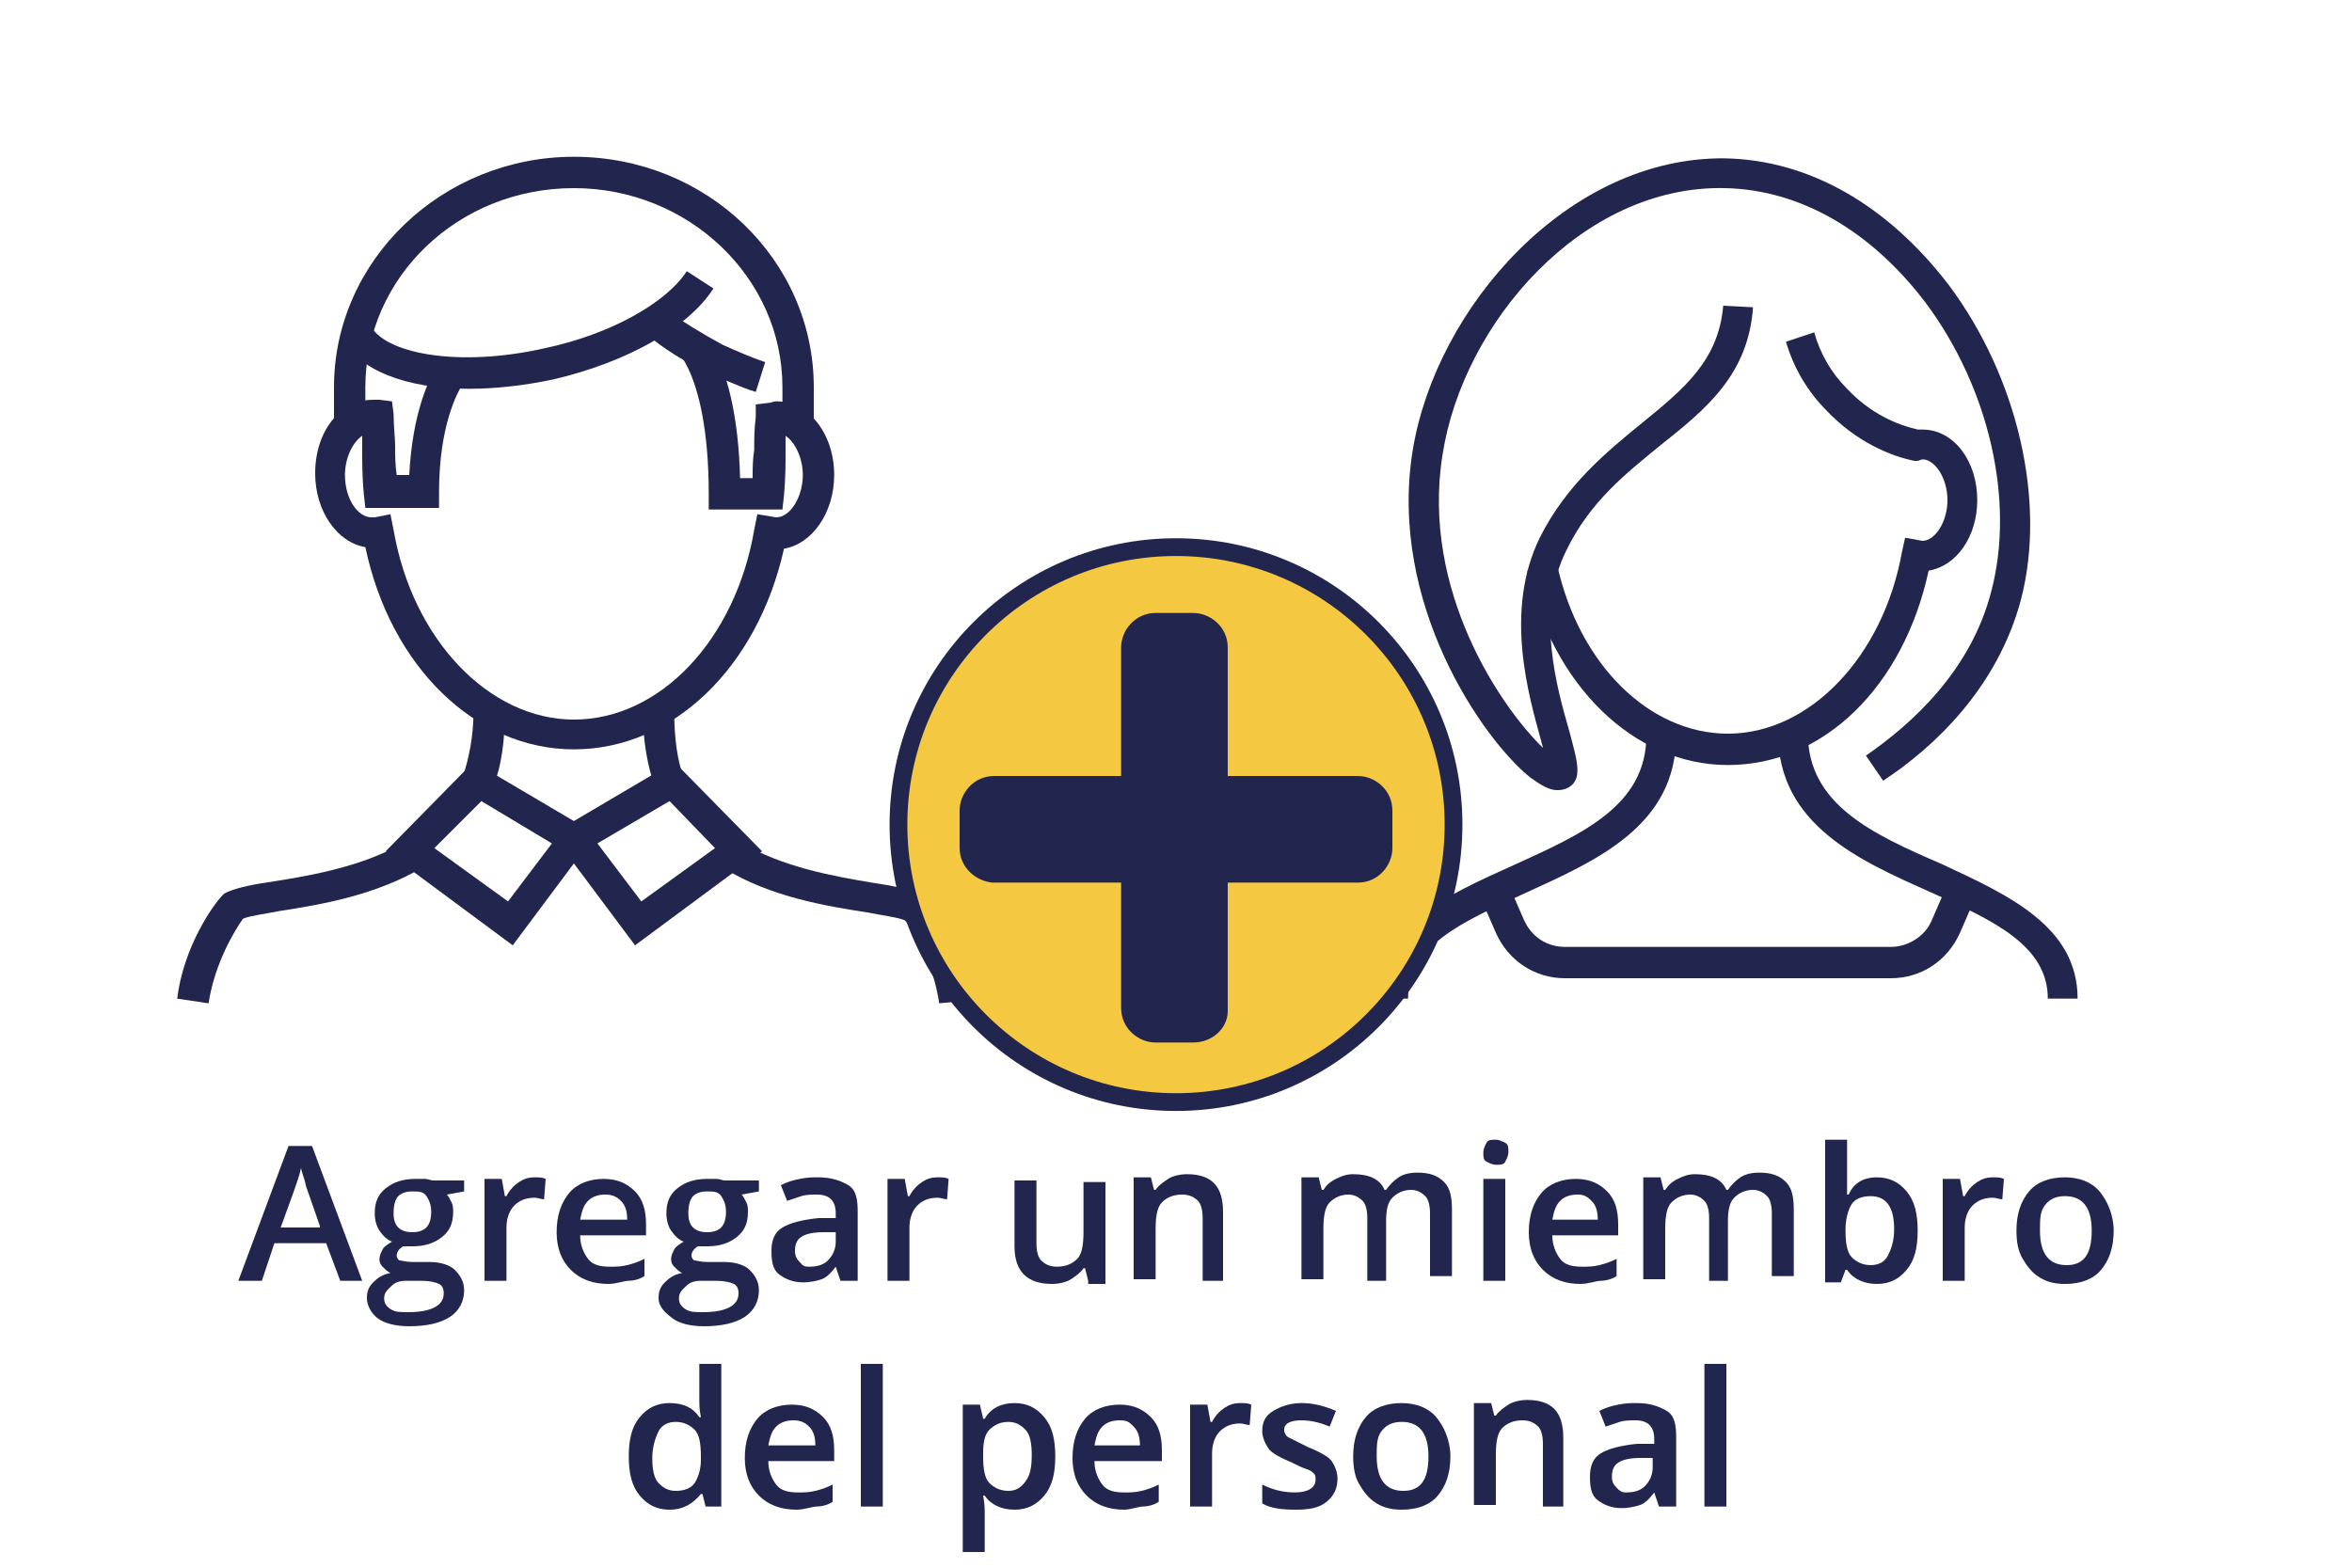 <?xml version="1.0" encoding="utf-8"?>
<!-- Generator: Adobe Illustrator 27.5.0, SVG Export Plug-In . SVG Version: 6.00 Build 0)  -->
<svg version="1.1" id="Layer_1" xmlns="http://www.w3.org/2000/svg" xmlns:xlink="http://www.w3.org/1999/xlink" x="0px" y="0px"
	 viewBox="0 0 150 100" style="enable-background:new 0 0 150 100;" xml:space="preserve">
<style type="text/css">
	.st0{fill:#22264E;}
	.st1{fill:#F5C842;stroke:#22264E;stroke-width:1.133;stroke-miterlimit:10;}
</style>
<g>
	<g>
		<g>
			<path class="st0" d="M13.3,64l-2-0.3c0.4-3.3,2.3-6,2.9-6.6l0.1-0.1l0.2-0.1c0.7-0.3,1.7-0.5,3.1-0.7c2.5-0.4,5.8-1,8.4-2.6
				l1,1.7c-3,1.8-6.5,2.4-9.1,2.8c-1,0.2-1.9,0.3-2.4,0.5C15,59.3,13.7,61.4,13.3,64z"/>
		</g>
		<g>
			<path class="st0" d="M31.4,50.3l-1.9-0.7c0.4-1.2,0.7-2.6,0.7-4.3h2C32.2,47.2,32,48.9,31.4,50.3z"/>
		</g>
	</g>
	<g>
		<g>
			<path class="st0" d="M59.9,64c-0.4-2.7-1.7-4.8-2.2-5.3c-0.5-0.2-1.4-0.3-2.4-0.5c-2.6-0.4-6.2-1-9.1-2.8l1-1.7
				c2.6,1.6,6,2.2,8.4,2.6c1.3,0.2,2.4,0.4,3.1,0.7l0.2,0.1l0.1,0.1c0.6,0.6,2.4,3.3,2.9,6.6L59.9,64z"/>
		</g>
		<g>
			<path class="st0" d="M41.8,50.3c-0.5-1.4-0.8-3-0.8-4.9h2c0,1.7,0.2,3.1,0.6,4.2L41.8,50.3z"/>
		</g>
	</g>
	<g>
		<path class="st0" d="M29.9,24.8c-4,0-7.1-1.2-8.1-3.3l1.8-0.8c0.8,1.8,5.5,2.8,11.2,1.5c4.2-0.9,7.7-2.9,9-4.9l1.7,1.1
			c-1.6,2.5-5.5,4.7-10.2,5.8C33.4,24.6,31.6,24.8,29.9,24.8z"/>
	</g>
	<g>
		<path class="st0" d="M48.2,25c-1-0.3-2-0.8-3-1.2c-1.5-0.7-2.8-1.5-4-2.5l1.2-1.6c1.1,0.8,2.4,1.6,3.7,2.3
			c0.9,0.4,1.8,0.8,2.7,1.1L48.2,25z"/>
	</g>
	<g>
		<path class="st0" d="M36.6,47.8c-6.3,0-11.7-5.3-13.3-12.9c-1.8-0.3-3.2-2.3-3.2-4.7c0-2.7,1.6-4.7,3.7-4.7c0.1,0,0.3,0,0.4,0
			l0.8,0.1l0.1,0.8c0,0.8,0.1,1.5,0.1,2.1s0,1.1,0.1,1.8h0.8c0.2-4,1.3-6.2,1.7-6.8l1.7,1C29.2,25,28,27.1,28,31.4v1h-4.7l-0.1-0.9
			c-0.1-1.1-0.1-1.9-0.1-2.8c0-0.3,0-0.6,0-0.9c-0.6,0.4-1.1,1.4-1.1,2.5c0,1.5,0.8,2.7,1.7,2.7h0.2l1-0.2l0.2,1
			c1.2,7,6.1,12.1,11.5,12.1c5.5,0,10.3-5.1,11.5-12.1l0.2-1l1.2,0.2c0.9,0,1.7-1.3,1.7-2.7c0-1.1-0.5-2.1-1.1-2.5c0,0.3,0,0.6,0,1
			c0,0.8,0,1.7-0.1,2.8l-0.1,0.9h-4.7v-1c0-3.9-0.6-7-1.7-8.7l1.7-1.1c1.2,1.9,1.9,4.9,2,8.8H48c0-0.6,0-1.2,0.1-1.8
			c0-0.7,0-1.3,0.1-2.1v-0.8l0.8-0.1c0.2,0,0.3-0.1,0.5-0.1c2.1,0,3.7,2.1,3.7,4.7c0,2.4-1.4,4.4-3.2,4.7
			C48.3,42.6,42.9,47.8,36.6,47.8z"/>
	</g>
	<g>
		<g>
			<path class="st0" d="M32.7,60.3l-8.1-6l5.6-5.7l7.8,4.6L32.7,60.3z M27.7,54.1l4.7,3.4l2.8-3.7l-4.5-2.7L27.7,54.1z"/>
		</g>
		<g>
			<path class="st0" d="M40.5,60.3l-5.3-7.1l7.8-4.6l5.6,5.7L40.5,60.3z M38.1,53.8l2.8,3.7l4.7-3.4l-2.9-3L38.1,53.8z"/>
		</g>
	</g>
	<g>
		<path class="st0" d="M51.9,27.1h-2v-2.4c0-7-6-12.7-13.3-12.7c-7.4,0-13.3,5.7-13.3,12.7v2.4h-2v-2.4c0-8.1,6.9-14.7,15.3-14.7
			c8.5,0,15.3,6.6,15.3,14.7V27.1z"/>
	</g>
</g>
<g>
	<g>
		<g>
			<path class="st0" d="M89.8,63.7h-1.9c0-4.7,4.4-6.6,8.6-8.5c4.4-2,8.5-3.8,8.5-8.3h1.9c0,5.8-5.1,8-9.7,10.1
				C93.3,58.8,89.8,60.3,89.8,63.7z"/>
		</g>
		<g>
			<path class="st0" d="M132.5,63.7h-1.9c0-3.4-3.5-5-7.5-6.8c-4.5-2-9.7-4.3-9.7-10.1h1.9c0,4.5,4.1,6.4,8.5,8.3
				C128.1,57.1,132.5,59.1,132.5,63.7z"/>
		</g>
		<g>
			<path class="st0" d="M120.6,62.4H99.8c-1.9,0-3.6-1.1-4.4-2.9l-1-2.3l1.8-0.8l1,2.3c0.5,1.1,1.5,1.7,2.6,1.7h20.8
				c1.1,0,2.2-0.7,2.6-1.7l1-2.3l1.8,0.8l-1,2.3C124.2,61.3,122.5,62.4,120.6,62.4z"/>
		</g>
	</g>
	<g>
		<path class="st0" d="M99.3,50.4c-0.5,0-1-0.3-1.7-0.8c-3-2.4-9.1-11.1-7.5-20.9C91.6,19.6,100,10,110,10.1
			c5.4,0.1,10.4,3,14.3,8.1c4.4,5.9,6.2,13.8,4.6,20c-1.5,5.7-5.6,9.5-8.8,11.6l-1.1-1.6c2.9-2,6.7-5.4,8-10.5
			c1.5-5.7-0.1-12.9-4.2-18.4c-3.5-4.6-8-7.2-12.8-7.3c-9.1-0.2-16.7,8.6-18,17c-1.4,8.7,3.8,16.2,6.4,18.7c0-0.1-0.1-0.3-0.1-0.4
			c-0.8-2.9-2.4-8.3-0.1-13c1.7-3.4,4.3-5.5,6.5-7.3c2.7-2.2,4.9-4,5.2-7.5l1.9,0.1c-0.3,4.3-3,6.5-5.9,8.8c-2.2,1.8-4.5,3.6-6,6.7
			c-2,4-0.6,8.8,0.2,11.6c0.5,1.9,0.9,3.1-0.2,3.6C99.6,50.4,99.5,50.4,99.3,50.4z"/>
	</g>
	<g>
		<path class="st0" d="M110.2,48.8c-6,0-11.2-5.1-12.8-12.4l1.9-0.4c1.4,6.4,5.9,10.8,10.9,10.8c5.2,0,9.9-4.9,11.1-11.6l0.2-0.9
			l1.1,0.2c0.8,0,1.6-1.2,1.6-2.6s-0.8-2.6-1.6-2.6l-0.3,0.1h-0.2c-1.5-0.3-3.7-1.2-5.6-3.2c-1.2-1.2-2.1-2.7-2.6-4.4l1.8-0.6
			c0.4,1.4,1.1,2.6,2.1,3.6c1.5,1.6,3.2,2.3,4.5,2.6c0.1,0,0.2,0,0.3,0c2,0,3.5,2,3.5,4.5c0,2.3-1.3,4.2-3.1,4.5
			C121.4,43.8,116.3,48.8,110.2,48.8z"/>
	</g>
</g>
<g>
	<circle class="st1" cx="75" cy="52.6" r="17.7"/>
	<path class="st0" d="M76.1,66.5h-2.4c-1.1,0-2.2-0.9-2.2-2.2v-23c0-1.1,0.9-2.2,2.2-2.2h2.4c1.1,0,2.2,0.9,2.2,2.2v23.2
		C78.3,65.6,77.3,66.5,76.1,66.5z"/>
	<path class="st0" d="M61.2,54.1v-2.4c0-1.1,0.9-2.2,2.2-2.2h23.2c1.1,0,2.2,0.9,2.2,2.2v2.4c0,1.1-0.9,2.2-2.2,2.2H63.3
		C62.2,56.2,61.2,55.3,61.2,54.1z"/>
</g>
<g>
	<path class="st0" d="M21.7,81.7l-0.9-2.4h-3.3l-0.8,2.4h-1.5l3.2-8.6h1.5l3.2,8.6H21.7z M20.4,78.2l-0.8-2.3
		c-0.1-0.2-0.1-0.4-0.2-0.7s-0.2-0.6-0.2-0.7c-0.1,0.5-0.3,1-0.5,1.6l-0.8,2.2H20.4z"/>
	<path class="st0" d="M29.6,75.3V76l-1.1,0.2c0.1,0.1,0.2,0.3,0.3,0.5s0.1,0.4,0.1,0.6c0,0.7-0.2,1.2-0.7,1.6s-1.1,0.6-1.9,0.6
		c-0.2,0-0.4,0-0.6,0c-0.3,0.2-0.4,0.4-0.4,0.6c0,0.1,0.1,0.3,0.2,0.3s0.4,0.1,0.8,0.1h1.1c0.7,0,1.3,0.2,1.6,0.5s0.6,0.7,0.6,1.3
		c0,0.7-0.3,1.3-0.9,1.7s-1.5,0.6-2.6,0.6c-0.9,0-1.6-0.2-2-0.5s-0.7-0.8-0.7-1.3c0-0.4,0.1-0.7,0.4-1s0.6-0.5,1.1-0.6
		c-0.2-0.1-0.3-0.2-0.5-0.4s-0.2-0.4-0.2-0.5c0-0.2,0.1-0.4,0.2-0.6s0.3-0.3,0.6-0.5c-0.3-0.1-0.6-0.4-0.8-0.7s-0.3-0.7-0.3-1.1
		c0-0.7,0.2-1.2,0.7-1.6s1.1-0.6,1.9-0.6c0.2,0,0.4,0,0.6,0s0.4,0.1,0.5,0.1H29.6z M24.5,82.8c0,0.3,0.1,0.5,0.4,0.7
		s0.6,0.2,1.1,0.2c0.8,0,1.3-0.1,1.7-0.3s0.6-0.5,0.6-0.9c0-0.3-0.1-0.5-0.3-0.6s-0.6-0.2-1.1-0.2h-1c-0.4,0-0.7,0.1-0.9,0.3
		S24.5,82.4,24.5,82.8z M25.1,77.4c0,0.4,0.1,0.7,0.3,0.9s0.5,0.3,0.9,0.3c0.8,0,1.2-0.4,1.2-1.3c0-0.4-0.1-0.7-0.3-1
		S26.7,76,26.3,76c-0.4,0-0.7,0.1-0.9,0.3S25.1,76.9,25.1,77.4z"/>
	<path class="st0" d="M34.1,75.1c0.3,0,0.5,0,0.7,0.1l-0.1,1.3c-0.2,0-0.4-0.1-0.6-0.1c-0.6,0-1,0.2-1.3,0.5s-0.5,0.8-0.5,1.4v3.4
		h-1.4v-6.5h1.1l0.2,1.1h0.1c0.2-0.4,0.5-0.7,0.8-0.9S33.7,75.1,34.1,75.1z"/>
	<path class="st0" d="M38.8,81.9c-1,0-1.8-0.3-2.4-0.9s-0.9-1.4-0.9-2.4c0-1.1,0.3-1.9,0.8-2.5s1.3-0.9,2.2-0.9c0.9,0,1.5,0.3,2,0.8
		s0.7,1.2,0.7,2.1v0.7H37c0,0.6,0.2,1.1,0.5,1.5s0.8,0.5,1.4,0.5c0.4,0,0.7,0,1.1-0.1s0.7-0.2,1.1-0.4v1.1c-0.3,0.2-0.7,0.3-1,0.3
		S39.3,81.9,38.8,81.9z M38.6,76.2c-0.4,0-0.8,0.1-1.1,0.4s-0.4,0.7-0.5,1.2H40c0-0.5-0.1-0.9-0.4-1.2S39,76.2,38.6,76.2z"/>
	<path class="st0" d="M48.4,75.3V76l-1.1,0.2c0.1,0.1,0.2,0.3,0.3,0.5s0.1,0.4,0.1,0.6c0,0.7-0.2,1.2-0.7,1.6s-1.1,0.6-1.9,0.6
		c-0.2,0-0.4,0-0.6,0c-0.3,0.2-0.4,0.4-0.4,0.6c0,0.1,0.1,0.3,0.2,0.3s0.4,0.1,0.8,0.1h1.1c0.7,0,1.3,0.2,1.6,0.5s0.6,0.7,0.6,1.3
		c0,0.7-0.3,1.3-0.9,1.7s-1.5,0.6-2.6,0.6c-0.9,0-1.6-0.2-2-0.5S42,83.4,42,82.8c0-0.4,0.1-0.7,0.4-1s0.6-0.5,1.1-0.6
		c-0.2-0.1-0.3-0.2-0.5-0.4s-0.2-0.4-0.2-0.5c0-0.2,0.1-0.4,0.2-0.6s0.3-0.3,0.6-0.5c-0.3-0.1-0.6-0.4-0.8-0.7s-0.3-0.7-0.3-1.1
		c0-0.7,0.2-1.2,0.7-1.6s1.1-0.6,1.9-0.6c0.2,0,0.4,0,0.6,0s0.4,0.1,0.5,0.1H48.4z M43.3,82.8c0,0.3,0.1,0.5,0.4,0.7
		s0.6,0.2,1.1,0.2c0.8,0,1.3-0.1,1.7-0.3s0.6-0.5,0.6-0.9c0-0.3-0.1-0.5-0.3-0.6s-0.6-0.2-1.1-0.2h-1c-0.4,0-0.7,0.1-0.9,0.3
		S43.3,82.4,43.3,82.8z M43.9,77.4c0,0.4,0.1,0.7,0.3,0.9s0.5,0.3,0.9,0.3c0.8,0,1.2-0.4,1.2-1.3c0-0.4-0.1-0.7-0.3-1
		S45.5,76,45.1,76c-0.4,0-0.7,0.1-0.9,0.3S43.9,76.9,43.9,77.4z"/>
	<path class="st0" d="M53.6,81.7l-0.3-0.9h0c-0.3,0.4-0.6,0.7-0.9,0.8s-0.7,0.2-1.2,0.2c-0.6,0-1.1-0.2-1.5-0.5s-0.5-0.8-0.5-1.5
		c0-0.7,0.2-1.2,0.7-1.5s1.3-0.5,2.3-0.6l1.1,0v-0.3c0-0.4-0.1-0.7-0.3-0.9s-0.5-0.3-0.9-0.3c-0.3,0-0.7,0-1,0.1s-0.6,0.2-0.9,0.3
		l-0.4-1c0.4-0.2,0.7-0.3,1.2-0.4s0.8-0.1,1.2-0.1c0.8,0,1.4,0.2,1.9,0.5s0.6,0.9,0.6,1.7v4.4H53.6z M51.6,80.8
		c0.5,0,0.9-0.1,1.2-0.4s0.5-0.7,0.5-1.2v-0.6l-0.8,0c-0.6,0-1.1,0.1-1.4,0.3s-0.4,0.5-0.4,0.9c0,0.3,0.1,0.5,0.3,0.7
		S51.2,80.8,51.6,80.8z"/>
	<path class="st0" d="M59.8,75.1c0.3,0,0.5,0,0.7,0.1l-0.1,1.3c-0.2,0-0.4-0.1-0.6-0.1c-0.6,0-1,0.2-1.3,0.5s-0.5,0.8-0.5,1.4v3.4
		h-1.4v-6.5h1.1l0.2,1.1h0.1c0.2-0.4,0.5-0.7,0.8-0.9S59.4,75.1,59.8,75.1z"/>
	<path class="st0" d="M69.4,81.7l-0.2-0.8h-0.1c-0.2,0.3-0.5,0.5-0.8,0.7s-0.8,0.3-1.2,0.3c-0.8,0-1.4-0.2-1.8-0.6s-0.6-1-0.6-1.8
		v-4.2h1.4v4c0,0.5,0.1,0.9,0.3,1.1s0.5,0.4,1,0.4c0.6,0,1-0.2,1.3-0.5s0.4-0.9,0.4-1.7v-3.2h1.4v6.5H69.4z"/>
	<path class="st0" d="M78.1,81.7h-1.4v-4c0-0.5-0.1-0.9-0.3-1.1s-0.5-0.4-1-0.4c-0.6,0-1,0.2-1.3,0.5s-0.4,0.9-0.4,1.7v3.2h-1.4
		v-6.5h1.1l0.2,0.8h0.1c0.2-0.3,0.5-0.5,0.8-0.7s0.8-0.3,1.2-0.3c1.6,0,2.3,0.8,2.3,2.4V81.7z"/>
	<path class="st0" d="M88.6,81.7h-1.4v-4c0-0.5-0.1-0.9-0.3-1.1s-0.5-0.4-0.9-0.4c-0.5,0-0.9,0.2-1.2,0.5s-0.4,0.9-0.4,1.7v3.2h-1.4
		v-6.5h1.1l0.2,0.8h0.1c0.2-0.3,0.4-0.5,0.8-0.7s0.7-0.3,1.1-0.3c1,0,1.7,0.3,2,1h0.1c0.2-0.3,0.5-0.6,0.8-0.8s0.7-0.3,1.2-0.3
		c0.8,0,1.3,0.2,1.7,0.6s0.5,1,0.5,1.8v4.2h-1.4v-4c0-0.5-0.1-0.9-0.3-1.1s-0.5-0.4-0.9-0.4c-0.5,0-0.9,0.2-1.2,0.5
		s-0.4,0.8-0.4,1.5V81.7z"/>
	<path class="st0" d="M94.6,73.5c0-0.2,0.1-0.4,0.2-0.6s0.3-0.2,0.6-0.2c0.2,0,0.4,0.1,0.6,0.2s0.2,0.3,0.2,0.6
		c0,0.2-0.1,0.4-0.2,0.6s-0.3,0.2-0.6,0.2c-0.2,0-0.4-0.1-0.6-0.2S94.6,73.8,94.6,73.5z M96,81.7h-1.4v-6.5H96V81.7z"/>
	<path class="st0" d="M100.8,81.9c-1,0-1.8-0.3-2.4-0.9s-0.9-1.4-0.9-2.4c0-1.1,0.3-1.9,0.8-2.5s1.3-0.9,2.2-0.9
		c0.9,0,1.5,0.3,2,0.8s0.7,1.2,0.7,2.1v0.7H99c0,0.6,0.2,1.1,0.5,1.5s0.8,0.5,1.4,0.5c0.4,0,0.7,0,1.1-0.1s0.7-0.2,1.1-0.4v1.1
		c-0.3,0.2-0.7,0.3-1,0.3S101.3,81.9,100.8,81.9z M100.6,76.2c-0.4,0-0.8,0.1-1.1,0.4s-0.4,0.7-0.5,1.2h2.9c0-0.5-0.1-0.9-0.4-1.2
		S101,76.2,100.6,76.2z"/>
	<path class="st0" d="M110.4,81.7H109v-4c0-0.5-0.1-0.9-0.3-1.1s-0.5-0.4-0.9-0.4c-0.5,0-0.9,0.2-1.2,0.5s-0.4,0.9-0.4,1.7v3.2h-1.4
		v-6.5h1.1l0.2,0.8h0.1c0.2-0.3,0.4-0.5,0.8-0.7s0.7-0.3,1.1-0.3c1,0,1.7,0.3,2,1h0.1c0.2-0.3,0.5-0.6,0.8-0.8s0.7-0.3,1.2-0.3
		c0.8,0,1.3,0.2,1.7,0.6s0.5,1,0.5,1.8v4.2h-1.4v-4c0-0.5-0.1-0.9-0.3-1.1s-0.5-0.4-0.9-0.4c-0.5,0-0.9,0.2-1.2,0.5
		s-0.4,0.8-0.4,1.5V81.7z"/>
	<path class="st0" d="M119.7,75.1c0.8,0,1.4,0.3,1.9,0.9s0.7,1.4,0.7,2.5c0,1.1-0.2,1.9-0.7,2.5s-1.1,0.9-1.9,0.9
		c-0.8,0-1.5-0.3-1.9-0.9h-0.1l-0.3,0.8h-1v-9.1h1.4v2.2c0,0.2,0,0.4,0,0.7s0,0.5,0,0.6h0.1C118.2,75.5,118.8,75.1,119.7,75.1z
		 M119.3,76.3c-0.6,0-1,0.2-1.2,0.5s-0.4,0.9-0.4,1.6v0.1c0,0.8,0.1,1.4,0.4,1.7s0.7,0.5,1.2,0.5c0.5,0,0.9-0.2,1.1-0.6
		s0.4-0.9,0.4-1.7C120.8,77,120.3,76.3,119.3,76.3z"/>
	<path class="st0" d="M127.1,75.1c0.3,0,0.5,0,0.7,0.1l-0.1,1.3c-0.2,0-0.4-0.1-0.6-0.1c-0.6,0-1,0.2-1.3,0.5s-0.5,0.8-0.5,1.4v3.4
		h-1.4v-6.5h1.1l0.2,1.1h0.1c0.2-0.4,0.5-0.7,0.8-0.9S126.7,75.1,127.1,75.1z"/>
	<path class="st0" d="M134.8,78.5c0,1.1-0.3,1.9-0.8,2.5s-1.3,0.9-2.3,0.9c-0.6,0-1.1-0.1-1.6-0.4s-0.8-0.7-1.1-1.2
		s-0.4-1.1-0.4-1.8c0-1.1,0.3-1.9,0.8-2.5s1.3-0.9,2.3-0.9c0.9,0,1.7,0.3,2.2,0.9S134.8,77.5,134.8,78.5z M130.1,78.5
		c0,1.5,0.6,2.2,1.7,2.2c1.1,0,1.6-0.7,1.6-2.2c0-1.5-0.6-2.2-1.7-2.2c-0.6,0-1,0.2-1.3,0.6S130.1,77.8,130.1,78.5z"/>
	<path class="st0" d="M42.7,96.3c-0.8,0-1.4-0.3-1.9-0.9s-0.7-1.4-0.7-2.5c0-1.1,0.2-1.9,0.7-2.5s1.1-0.9,1.9-0.9
		c0.9,0,1.5,0.3,1.9,0.9h0.1c-0.1-0.5-0.1-0.8-0.1-1.1V87H46v9.1H45l-0.2-0.8h-0.1C44.2,95.9,43.6,96.3,42.7,96.3z M43.1,95.1
		c0.6,0,1-0.2,1.2-0.5s0.4-0.8,0.4-1.5v-0.2c0-0.8-0.1-1.4-0.4-1.7s-0.7-0.5-1.2-0.5c-0.5,0-0.9,0.2-1.1,0.6s-0.4,1-0.4,1.7
		c0,0.7,0.1,1.3,0.4,1.6S42.6,95.1,43.1,95.1z"/>
	<path class="st0" d="M50.8,96.3c-1,0-1.8-0.3-2.4-0.9s-0.9-1.4-0.9-2.4c0-1.1,0.3-1.9,0.8-2.5s1.3-0.9,2.2-0.9c0.9,0,1.5,0.3,2,0.8
		s0.7,1.2,0.7,2.1v0.7H49c0,0.6,0.2,1.1,0.5,1.5s0.8,0.5,1.4,0.5c0.4,0,0.7,0,1.1-0.1s0.7-0.2,1.1-0.4v1.1c-0.3,0.2-0.7,0.3-1,0.3
		S51.3,96.3,50.8,96.3z M50.6,90.6c-0.4,0-0.8,0.1-1.1,0.4s-0.4,0.7-0.5,1.2H52c0-0.5-0.1-0.9-0.4-1.2S51,90.6,50.6,90.6z"/>
	<path class="st0" d="M56.3,96.1h-1.4V87h1.4V96.1z"/>
	<path class="st0" d="M64.7,96.3c-0.8,0-1.5-0.3-1.9-0.9h-0.1c0.1,0.5,0.1,0.9,0.1,1V99h-1.4v-9.4h1.1c0,0.1,0.1,0.4,0.2,0.9h0.1
		c0.4-0.7,1.1-1,1.9-1c0.8,0,1.4,0.3,1.9,0.9s0.7,1.4,0.7,2.5s-0.2,1.9-0.7,2.5S65.5,96.3,64.7,96.3z M64.3,90.7
		c-0.5,0-0.9,0.2-1.2,0.5s-0.4,0.8-0.4,1.5v0.2c0,0.8,0.1,1.4,0.4,1.7s0.7,0.5,1.2,0.5c0.5,0,0.8-0.2,1.1-0.6s0.4-0.9,0.4-1.7
		c0-0.7-0.1-1.3-0.4-1.6S64.8,90.7,64.3,90.7z"/>
	<path class="st0" d="M71.7,96.3c-1,0-1.8-0.3-2.4-0.9s-0.9-1.4-0.9-2.4c0-1.1,0.3-1.9,0.8-2.5s1.3-0.9,2.2-0.9c0.9,0,1.5,0.3,2,0.8
		s0.7,1.2,0.7,2.1v0.7h-4.3c0,0.6,0.2,1.1,0.5,1.5s0.8,0.5,1.4,0.5c0.4,0,0.7,0,1.1-0.1s0.7-0.2,1.1-0.4v1.1c-0.3,0.2-0.7,0.3-1,0.3
		S72.1,96.3,71.7,96.3z M71.4,90.6c-0.4,0-0.8,0.1-1.1,0.4s-0.4,0.7-0.5,1.2h2.9c0-0.5-0.1-0.9-0.4-1.2S71.9,90.6,71.4,90.6z"/>
	<path class="st0" d="M79.1,89.5c0.3,0,0.5,0,0.7,0.1l-0.1,1.3c-0.2,0-0.4-0.1-0.6-0.1c-0.6,0-1,0.2-1.3,0.5s-0.5,0.8-0.5,1.4v3.4
		h-1.4v-6.5h1.1l0.2,1.1h0.1c0.2-0.4,0.5-0.7,0.8-0.9S78.7,89.5,79.1,89.5z"/>
	<path class="st0" d="M85.3,94.3c0,0.6-0.2,1.1-0.7,1.5s-1.1,0.5-2,0.5c-0.9,0-1.6-0.1-2.1-0.4v-1.2c0.8,0.4,1.5,0.5,2.1,0.5
		c0.8,0,1.3-0.3,1.3-0.8c0-0.2,0-0.3-0.1-0.4s-0.2-0.2-0.5-0.3s-0.5-0.2-0.9-0.4c-0.7-0.3-1.3-0.6-1.5-0.9s-0.4-0.7-0.4-1.1
		c0-0.6,0.2-1,0.7-1.3s1.1-0.5,1.8-0.5c0.8,0,1.5,0.2,2.2,0.5l-0.4,1c-0.7-0.3-1.3-0.4-1.8-0.4c-0.7,0-1.1,0.2-1.1,0.6
		c0,0.2,0.1,0.4,0.3,0.5s0.6,0.3,1.2,0.6c0.5,0.2,0.9,0.4,1.2,0.6s0.4,0.4,0.5,0.6S85.3,94,85.3,94.3z"/>
	<path class="st0" d="M92.5,92.9c0,1.1-0.3,1.9-0.8,2.5s-1.3,0.9-2.3,0.9c-0.6,0-1.1-0.1-1.6-0.4s-0.8-0.7-1.1-1.2s-0.4-1.1-0.4-1.8
		c0-1.1,0.3-1.9,0.8-2.5s1.3-0.9,2.3-0.9c0.9,0,1.7,0.3,2.2,0.9S92.5,91.9,92.5,92.9z M87.8,92.9c0,1.5,0.6,2.2,1.7,2.2
		c1.1,0,1.6-0.7,1.6-2.2c0-1.5-0.6-2.2-1.7-2.2c-0.6,0-1,0.2-1.3,0.6S87.8,92.2,87.8,92.9z"/>
	<path class="st0" d="M99.8,96.1h-1.4v-4c0-0.5-0.1-0.9-0.3-1.1s-0.5-0.4-1-0.4c-0.6,0-1,0.2-1.3,0.5s-0.4,0.9-0.4,1.7v3.2h-1.4
		v-6.5h1.1l0.2,0.8h0.1c0.2-0.3,0.5-0.5,0.8-0.7s0.8-0.3,1.2-0.3c1.6,0,2.3,0.8,2.3,2.4V96.1z"/>
	<path class="st0" d="M105.8,96.1l-0.3-0.9h0c-0.3,0.4-0.6,0.7-0.9,0.8s-0.7,0.2-1.2,0.2c-0.6,0-1.1-0.2-1.5-0.5s-0.5-0.8-0.5-1.5
		c0-0.7,0.2-1.2,0.7-1.5s1.3-0.5,2.3-0.6l1.1,0v-0.3c0-0.4-0.1-0.7-0.3-0.9s-0.5-0.3-0.9-0.3c-0.3,0-0.7,0-1,0.1s-0.6,0.2-0.9,0.3
		l-0.4-1c0.4-0.2,0.7-0.3,1.2-0.4s0.8-0.1,1.2-0.1c0.8,0,1.4,0.2,1.9,0.5s0.6,0.9,0.6,1.7v4.4H105.8z M103.7,95.2
		c0.5,0,0.9-0.1,1.2-0.4s0.5-0.7,0.5-1.2V93l-0.8,0c-0.6,0-1.1,0.1-1.4,0.3s-0.4,0.5-0.4,0.9c0,0.3,0.1,0.5,0.3,0.7
		S103.4,95.2,103.7,95.2z"/>
	<path class="st0" d="M110.1,96.1h-1.4V87h1.4V96.1z"/>
</g>
</svg>
